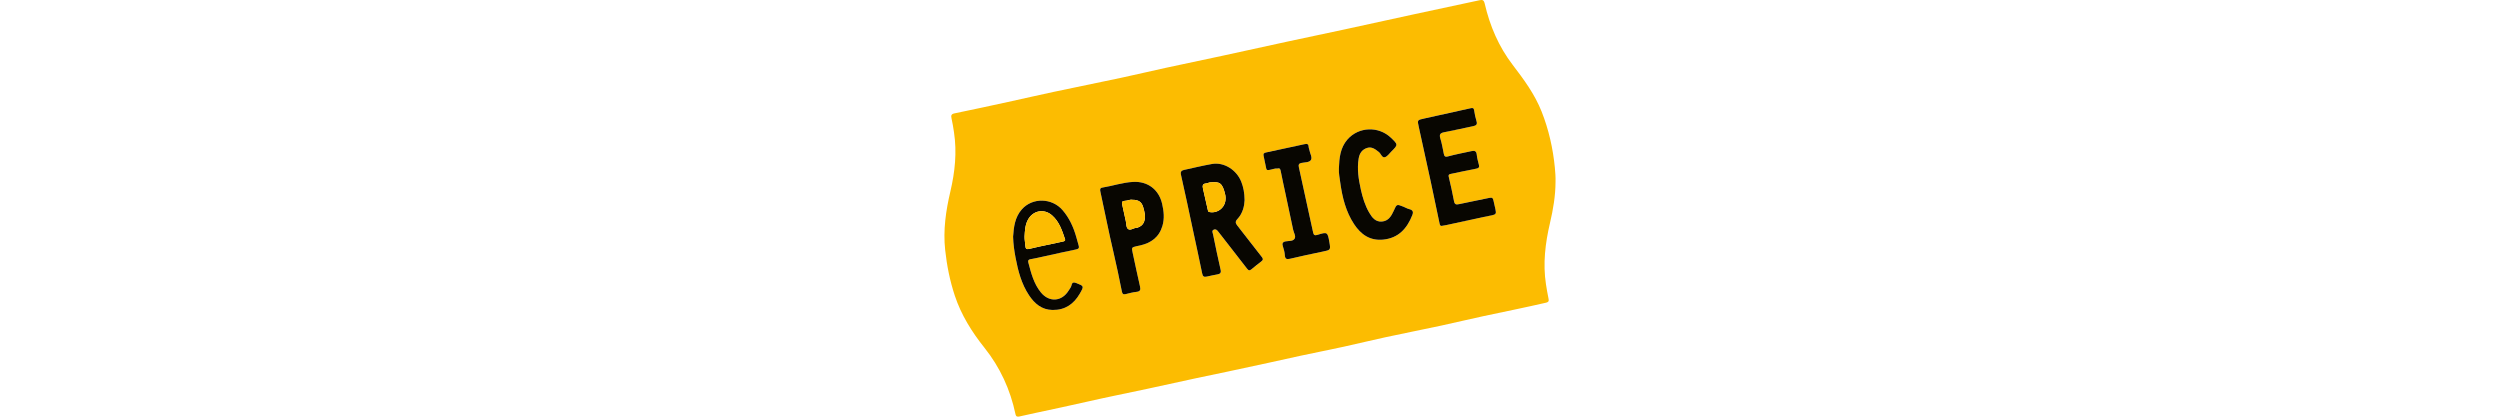 <?xml version="1.0" encoding="UTF-8"?> <!-- Generator: Adobe Illustrator 28.1.0, SVG Export Plug-In . SVG Version: 6.00 Build 0) --> <svg xmlns="http://www.w3.org/2000/svg" xmlns:xlink="http://www.w3.org/1999/xlink" version="1.1" id="Layer_1" x="0px" y="0px" viewBox="0 0 300 50" style="enable-background:new 0 0 300 50;" xml:space="preserve"> <style type="text/css"> .st0{fill:none;} .st1{fill:#FCBC01;} .st2{fill:#080601;} </style> <rect class="st0" width="300" height="50"></rect> <rect class="st0" width="300" height="50"></rect> <g> <path class="st1" d="M186.663,21.833c-0.005,1.665-0.283,3.294-0.661,4.909c-0.57,2.433-0.869,4.88-0.485,7.38 c0.087,0.567,0.188,1.129,0.302,1.689c0.054,0.267,0.063,0.429-0.315,0.516c-2.483,0.572-4.981,1.077-7.473,1.606 c-1.697,0.36-3.383,0.775-5.079,1.138c-2.228,0.478-4.465,0.917-6.693,1.397 c-1.677,0.361-3.343,0.773-5.02,1.139c-1.698,0.37-3.404,0.706-5.104,1.068c-1.302,0.277-2.599,0.575-3.9,0.858 c-1.628,0.354-3.257,0.705-4.887,1.052c-1.255,0.267-2.513,0.52-3.768,0.79 c-1.991,0.429-3.979,0.872-5.971,1.299c-2.376,0.51-4.761,0.981-7.13,1.523 c-2.068,0.474-4.144,0.909-6.217,1.354c-0.644,0.138-1.285,0.291-1.93,0.426 c-0.226,0.047-0.405,0.046-0.474-0.278c-0.622-2.946-1.844-5.612-3.727-7.973 c-1.511-1.894-2.784-3.928-3.553-6.244c-0.592-1.784-0.955-3.615-1.158-5.486 c-0.259-2.39,0.084-4.714,0.627-7.03c0.546-2.333,0.796-4.687,0.433-7.083c-0.086-0.567-0.173-1.132-0.3-1.69 c-0.075-0.332-0.033-0.509,0.363-0.59c2.131-0.435,4.257-0.898,6.383-1.36c1.827-0.398,3.65-0.821,5.479-1.21 c2.706-0.575,5.418-1.119,8.124-1.696c1.794-0.383,3.579-0.809,5.372-1.199c2.26-0.491,4.524-0.957,6.785-1.445 c2.635-0.569,5.267-1.155,7.902-1.724c2.223-0.48,4.449-0.94,6.672-1.42c2.853-0.616,5.703-1.248,8.556-1.865 c2.57-0.556,5.143-1.1,7.714-1.653c0.366-0.079,0.531-0.041,0.638,0.419c0.618,2.667,1.675,5.141,3.354,7.336 c1.339,1.751,2.646,3.518,3.471,5.604c0.858,2.171,1.361,4.408,1.588,6.719 C186.636,20.684,186.681,21.256,186.663,21.833z M149.352,24.017c-0.014-0.913-0.149-1.553-0.386-2.174 c-0.553-1.45-2.082-2.418-3.52-2.165c-1.127,0.198-2.242,0.467-3.36,0.714 c-0.31,0.069-0.455,0.202-0.365,0.597c0.505,2.22,0.97,4.45,1.448,6.677c0.368,1.714,0.742,3.426,1.093,5.144 c0.07,0.343,0.202,0.467,0.547,0.383c0.427-0.103,0.86-0.182,1.292-0.267c0.307-0.06,0.463-0.169,0.375-0.547 c-0.326-1.414-0.62-2.835-0.91-4.257c-0.038-0.187-0.197-0.455,0.108-0.57c0.24-0.091,0.382,0.064,0.533,0.261 c1.139,1.481,2.304,2.941,3.439,4.424c0.187,0.245,0.317,0.251,0.526,0.081c0.392-0.318,0.781-0.639,1.182-0.944 c0.249-0.189,0.231-0.325,0.036-0.57c-0.985-1.237-1.935-2.501-2.916-3.741c-0.229-0.289-0.257-0.486,0.012-0.772 C149.148,25.587,149.325,24.698,149.352,24.017z M173.001,27.107c0.253-0.046,0.421-0.071,0.586-0.107 c1.467-0.319,2.932-0.643,4.399-0.959c1.902-0.409,1.628-0.021,1.228-1.986 c-0.06-0.293-0.168-0.382-0.481-0.314c-1.204,0.264-2.418,0.484-3.622,0.749 c-0.36,0.079-0.554,0.073-0.633-0.362c-0.179-0.978-0.403-1.948-0.631-2.917 c-0.067-0.287,0.1-0.316,0.288-0.355c1.007-0.211,2.013-0.429,3.023-0.622c0.279-0.053,0.385-0.154,0.314-0.438 c-0.101-0.409-0.223-0.82-0.263-1.236c-0.044-0.46-0.276-0.508-0.648-0.425 c-0.936,0.211-1.883,0.379-2.807,0.633c-0.383,0.105-0.443-0.055-0.502-0.326 c-0.134-0.609-0.223-1.231-0.41-1.823c-0.156-0.491-0.011-0.663,0.461-0.754c1.157-0.223,2.306-0.484,3.459-0.725 c0.332-0.069,0.553-0.174,0.421-0.596c-0.131-0.418-0.222-0.852-0.284-1.286c-0.045-0.315-0.171-0.329-0.443-0.268 c-1.839,0.418-3.681,0.826-5.525,1.223c-0.873,0.188-0.865,0.173-0.674,1.034c0.489,2.206,0.973,4.414,1.449,6.623 c0.355,1.648,0.698,3.299,1.042,4.95C172.79,27.017,172.865,27.138,173.001,27.107z M135.969,21.829 c-1.255,0.068-2.447,0.481-3.678,0.679c-0.306,0.049-0.301,0.234-0.247,0.484c0.529,2.421,1.001,4.854,1.57,7.266 c0.367,1.558,0.689,3.127,1.005,4.696c0.061,0.305,0.154,0.413,0.459,0.339c0.426-0.103,0.854-0.224,1.288-0.269 c0.47-0.049,0.527-0.254,0.43-0.669c-0.306-1.315-0.575-2.639-0.864-3.958c-0.156-0.71-0.161-0.71,0.512-0.868 c0.115-0.027,0.232-0.043,0.346-0.069c1.319-0.3,2.292-0.97,2.699-2.349c0.266-0.899,0.169-1.758-0.031-2.641 C139.07,22.756,137.729,21.728,135.969,21.829z M160.666,20.221c-0.028,0.581,0.092,1.147,0.172,1.714 c0.244,1.751,0.663,3.452,1.649,4.952c0.821,1.248,1.914,2.025,3.499,1.866c1.837-0.185,2.857-1.326,3.493-2.939 c0.164-0.415,0.049-0.618-0.375-0.722c-0.242-0.059-0.463-0.196-0.697-0.29 c-0.818-0.327-0.795-0.315-1.158,0.497c-0.279,0.622-0.642,1.228-1.418,1.286 c-0.766,0.058-1.177-0.469-1.522-1.064c-0.505-0.869-0.793-1.817-1.008-2.787 c-0.271-1.225-0.468-2.458-0.258-3.721c0.104-0.624,0.417-1.071,1.014-1.262c0.569-0.181,0.987,0.159,1.406,0.49 c0.258,0.203,0.377,0.702,0.707,0.627c0.299-0.068,0.538-0.428,0.787-0.677c0.827-0.827,0.824-0.83-0.03-1.65 c-1.487-1.428-3.885-1.349-5.238,0.205C160.823,17.737,160.708,18.975,160.666,20.221z M153.285,20.221 c0.287-0.081,0.354,0.059,0.402,0.303c0.185,0.943,0.394,1.881,0.594,2.821c0.302,1.415,0.609,2.828,0.903,4.244 c0.074,0.358,0.361,0.759,0.163,1.064c-0.212,0.326-0.709,0.239-1.083,0.315 c-0.373,0.075-0.424,0.283-0.318,0.589c0.123,0.353,0.21,0.716,0.237,1.087 c0.029,0.406,0.194,0.508,0.595,0.414c1.298-0.305,2.601-0.59,3.907-0.857c1.002-0.205,1.005-0.187,0.837-1.162 c-0.207-1.199-0.239-1.226-1.437-0.851c-0.304,0.095-0.443,0.024-0.506-0.274c-0.144-0.674-0.297-1.347-0.444-2.021 c-0.422-1.94-0.839-3.882-1.27-5.82c-0.064-0.288-0.014-0.45,0.29-0.516c0.405-0.088,0.965-0.047,1.157-0.359 c0.196-0.319-0.127-0.796-0.189-1.211c-0.017-0.116-0.086-0.228-0.086-0.341c-0.001-0.392-0.198-0.412-0.52-0.34 c-1.527,0.341-3.056,0.668-4.587,0.989c-0.245,0.051-0.359,0.14-0.298,0.407 c0.115,0.509,0.212,1.023,0.319,1.534c0.045,0.214,0.195,0.179,0.355,0.157 C152.641,20.349,152.954,20.19,153.285,20.221z M121.571,28.404c0.023,0.903,0.146,1.723,0.299,2.534 c0.299,1.579,0.707,3.132,1.611,4.491c0.667,1.002,1.522,1.748,2.824,1.766c1.502,0.021,2.549-0.705,3.274-1.968 c0.517-0.9,0.505-0.899-0.435-1.265c-0.311-0.121-0.492-0.069-0.557,0.246c-0.054,0.261-0.225,0.454-0.354,0.662 c-0.826,1.336-2.337,1.435-3.331,0.217c-0.854-1.047-1.174-2.329-1.508-3.599 c-0.053-0.202-0.009-0.341,0.256-0.385c0.55-0.09,1.093-0.22,1.637-0.339c1.286-0.281,2.569-0.579,3.86-0.837 c0.337-0.068,0.363-0.218,0.286-0.484c-0.094-0.324-0.184-0.65-0.275-0.975c-0.335-1.196-0.834-2.306-1.655-3.256 c-1.268-1.468-3.6-1.534-4.882-0.094C121.779,26.067,121.649,27.27,121.571,28.404z"></path> <path class="st2" d="M149.352,24.017c-0.027,0.681-0.205,1.57-0.867,2.273c-0.269,0.285-0.24,0.483-0.012,0.772 c0.981,1.24,1.931,2.504,2.916,3.741c0.195,0.245,0.213,0.382-0.036,0.57c-0.402,0.305-0.791,0.626-1.182,0.944 c-0.209,0.17-0.339,0.164-0.526-0.081c-1.135-1.484-2.301-2.943-3.439-4.424 c-0.152-0.198-0.293-0.352-0.533-0.261c-0.305,0.115-0.146,0.383-0.108,0.57c0.29,1.422,0.584,2.843,0.91,4.257 c0.087,0.378-0.068,0.487-0.375,0.547c-0.431,0.085-0.865,0.163-1.292,0.267c-0.346,0.084-0.477-0.04-0.547-0.383 c-0.351-1.717-0.725-3.43-1.093-5.144c-0.477-2.227-0.943-4.456-1.448-6.677 c-0.09-0.395,0.055-0.528,0.365-0.597c1.118-0.247,2.233-0.516,3.36-0.714c1.438-0.253,2.968,0.716,3.52,2.165 C149.203,22.464,149.339,23.104,149.352,24.017z M147.069,23.82c-0.004-0.057,0.009-0.231-0.028-0.393 c-0.343-1.526-0.685-1.647-1.815-1.543c-0.165,0.015-0.322,0.115-0.487,0.126 c-0.45,0.03-0.455,0.302-0.379,0.636c0.191,0.834,0.383,1.668,0.568,2.504c0.029,0.132,0.018,0.256,0.204,0.293 C146.112,25.64,147.068,24.899,147.069,23.82z"></path> <path class="st2" d="M173.001,27.107c-0.137,0.032-0.212-0.09-0.252-0.284c-0.344-1.651-0.687-3.302-1.042-4.95 c-0.476-2.209-0.96-4.417-1.449-6.623c-0.191-0.861-0.199-0.846,0.674-1.034c1.844-0.398,3.686-0.805,5.525-1.223 c0.272-0.062,0.398-0.048,0.443,0.268c0.062,0.434,0.153,0.868,0.284,1.286c0.132,0.422-0.089,0.526-0.421,0.596 c-1.153,0.241-2.303,0.502-3.459,0.725c-0.471,0.091-0.617,0.263-0.461,0.754 c0.188,0.591,0.276,1.214,0.41,1.823c0.06,0.27,0.12,0.431,0.502,0.326c0.924-0.255,1.871-0.423,2.807-0.633 c0.372-0.084,0.604-0.035,0.648,0.425c0.04,0.417,0.162,0.827,0.263,1.236c0.07,0.284-0.035,0.385-0.314,0.438 c-1.01,0.193-2.016,0.411-3.023,0.622c-0.188,0.039-0.355,0.068-0.288,0.355 c0.227,0.968,0.451,1.939,0.631,2.917c0.08,0.434,0.274,0.441,0.633,0.362c1.204-0.265,2.418-0.485,3.622-0.749 c0.313-0.069,0.421,0.021,0.481,0.314c0.4,1.965,0.673,1.577-1.228,1.986 c-1.467,0.315-2.933,0.64-4.399,0.959C173.422,27.036,173.255,27.061,173.001,27.107z"></path> <path class="st2" d="M135.969,21.829c1.76-0.102,3.102,0.926,3.49,2.642c0.2,0.883,0.297,1.741,0.031,2.641 c-0.407,1.378-1.38,2.049-2.699,2.349c-0.115,0.026-0.232,0.042-0.346,0.069c-0.673,0.158-0.668,0.158-0.512,0.868 c0.289,1.319,0.558,2.643,0.864,3.958c0.097,0.415,0.041,0.621-0.43,0.669c-0.434,0.045-0.862,0.165-1.288,0.269 c-0.305,0.074-0.398-0.034-0.459-0.339c-0.316-1.569-0.637-3.138-1.005-4.696c-0.569-2.413-1.041-4.845-1.57-7.266 c-0.055-0.25-0.06-0.435,0.247-0.484C133.522,22.31,134.714,21.897,135.969,21.829z M135.865,23.975 c-0.26-0.058-0.559,0.121-0.88,0.127c-0.291,0.005-0.393,0.13-0.329,0.414c0.151,0.672,0.286,1.348,0.442,2.019 c0.078,0.335,0.025,0.791,0.299,0.965c0.289,0.182,0.659-0.178,1.019-0.159c0.016,0.001,0.033-0.005,0.05-0.01 c0.406-0.129,0.701-0.36,0.845-0.788c0.193-0.57,0.029-1.105-0.116-1.64 C137.014,24.234,136.636,23.972,135.865,23.975z"></path> <path class="st2" d="M160.666,20.221c0.043-1.246,0.157-2.483,1.021-3.475c1.353-1.553,3.752-1.633,5.238-0.205 c0.854,0.82,0.857,0.823,0.03,1.65c-0.248,0.249-0.488,0.609-0.787,0.677c-0.329,0.075-0.449-0.423-0.707-0.627 c-0.419-0.331-0.837-0.671-1.406-0.49c-0.598,0.19-0.91,0.638-1.014,1.262c-0.21,1.264-0.013,2.497,0.258,3.721 c0.215,0.97,0.503,1.918,1.008,2.787c0.346,0.595,0.756,1.122,1.522,1.064c0.777-0.058,1.14-0.664,1.418-1.286 c0.364-0.812,0.341-0.824,1.158-0.497c0.234,0.094,0.456,0.231,0.697,0.29c0.424,0.104,0.539,0.308,0.375,0.722 c-0.637,1.613-1.657,2.754-3.493,2.939c-1.586,0.159-2.679-0.617-3.499-1.866c-0.986-1.5-1.405-3.201-1.649-4.952 C160.758,21.367,160.638,20.802,160.666,20.221z"></path> <path class="st2" d="M153.285,20.221c-0.331-0.031-0.645,0.127-0.979,0.172c-0.16,0.022-0.31,0.057-0.355-0.157 c-0.107-0.511-0.204-1.025-0.319-1.534c-0.061-0.267,0.053-0.356,0.298-0.407c1.531-0.321,3.061-0.648,4.587-0.989 c0.322-0.072,0.519-0.052,0.52,0.34c0,0.114,0.069,0.226,0.086,0.341c0.062,0.414,0.385,0.892,0.189,1.211 c-0.192,0.313-0.752,0.271-1.157,0.359c-0.303,0.066-0.354,0.228-0.29,0.516c0.431,1.938,0.848,3.88,1.27,5.82 c0.147,0.674,0.3,1.346,0.444,2.021c0.064,0.298,0.202,0.369,0.506,0.274c1.198-0.375,1.23-0.349,1.437,0.851 c0.169,0.975,0.165,0.957-0.837,1.162c-1.306,0.267-2.609,0.552-3.907,0.857 c-0.401,0.094-0.566-0.009-0.595-0.414c-0.026-0.371-0.114-0.733-0.237-1.087 c-0.106-0.305-0.055-0.513,0.318-0.589c0.374-0.075,0.871,0.011,1.083-0.315c0.198-0.304-0.089-0.706-0.163-1.064 c-0.294-1.416-0.601-2.83-0.903-4.244c-0.201-0.94-0.41-1.878-0.594-2.821 C153.64,20.28,153.572,20.141,153.285,20.221z"></path> <path class="st2" d="M121.571,28.404c0.077-1.133,0.208-2.337,1.052-3.285c1.281-1.44,3.613-1.373,4.882,0.094 c0.821,0.95,1.32,2.061,1.655,3.256c0.091,0.325,0.181,0.65,0.275,0.975c0.077,0.265,0.051,0.416-0.286,0.484 c-1.291,0.259-2.573,0.557-3.86,0.837c-0.545,0.119-1.088,0.249-1.637,0.339 c-0.264,0.043-0.309,0.183-0.256,0.385c0.334,1.27,0.653,2.552,1.508,3.599c0.993,1.218,2.505,1.119,3.331-0.217 c0.129-0.208,0.3-0.401,0.354-0.662c0.065-0.316,0.246-0.368,0.557-0.246c0.939,0.366,0.951,0.365,0.435,1.265 c-0.725,1.263-1.772,1.989-3.274,1.968c-1.302-0.018-2.157-0.764-2.824-1.766 c-0.904-1.359-1.312-2.912-1.611-4.491C121.717,30.127,121.594,29.307,121.571,28.404z M122.947,28.392 c-0.008,0.392,0.08,0.773,0.103,1.158c0.021,0.358,0.206,0.373,0.463,0.317c0.41-0.089,0.816-0.196,1.226-0.284 c0.921-0.199,1.845-0.389,2.766-0.589c0.159-0.035,0.375-0.064,0.292-0.31c-0.348-1.038-0.691-2.087-1.55-2.841 c-0.979-0.859-2.335-0.577-2.923,0.583C123.008,27.047,122.984,27.72,122.947,28.392z"></path> <path class="st1" d="M147.069,23.82c-0.001,1.079-0.957,1.819-1.937,1.624c-0.186-0.037-0.175-0.162-0.204-0.293 c-0.185-0.836-0.377-1.67-0.568-2.504c-0.076-0.334-0.071-0.605,0.379-0.636 c0.164-0.011,0.322-0.111,0.487-0.126c1.13-0.105,1.472,0.016,1.815,1.543 C147.078,23.59,147.065,23.763,147.069,23.82z"></path> <path class="st1" d="M135.865,23.975c0.771-0.003,1.149,0.259,1.33,0.927c0.145,0.534,0.309,1.07,0.116,1.64 c-0.144,0.427-0.439,0.659-0.845,0.788c-0.016,0.005-0.033,0.011-0.05,0.01c-0.36-0.019-0.731,0.341-1.019,0.159 c-0.274-0.173-0.221-0.63-0.299-0.965c-0.156-0.671-0.291-1.347-0.442-2.019c-0.064-0.285,0.038-0.409,0.329-0.414 C135.306,24.096,135.605,23.917,135.865,23.975z"></path> <path class="st1" d="M122.947,28.392c0.037-0.672,0.062-1.345,0.377-1.967c0.588-1.16,1.944-1.442,2.923-0.583 c0.859,0.754,1.202,1.803,1.55,2.841c0.083,0.247-0.133,0.276-0.292,0.31c-0.921,0.2-1.845,0.39-2.766,0.589 c-0.41,0.089-0.816,0.195-1.226,0.284c-0.257,0.056-0.442,0.041-0.463-0.317 C123.027,29.165,122.938,28.783,122.947,28.392z"></path> </g> </svg> 